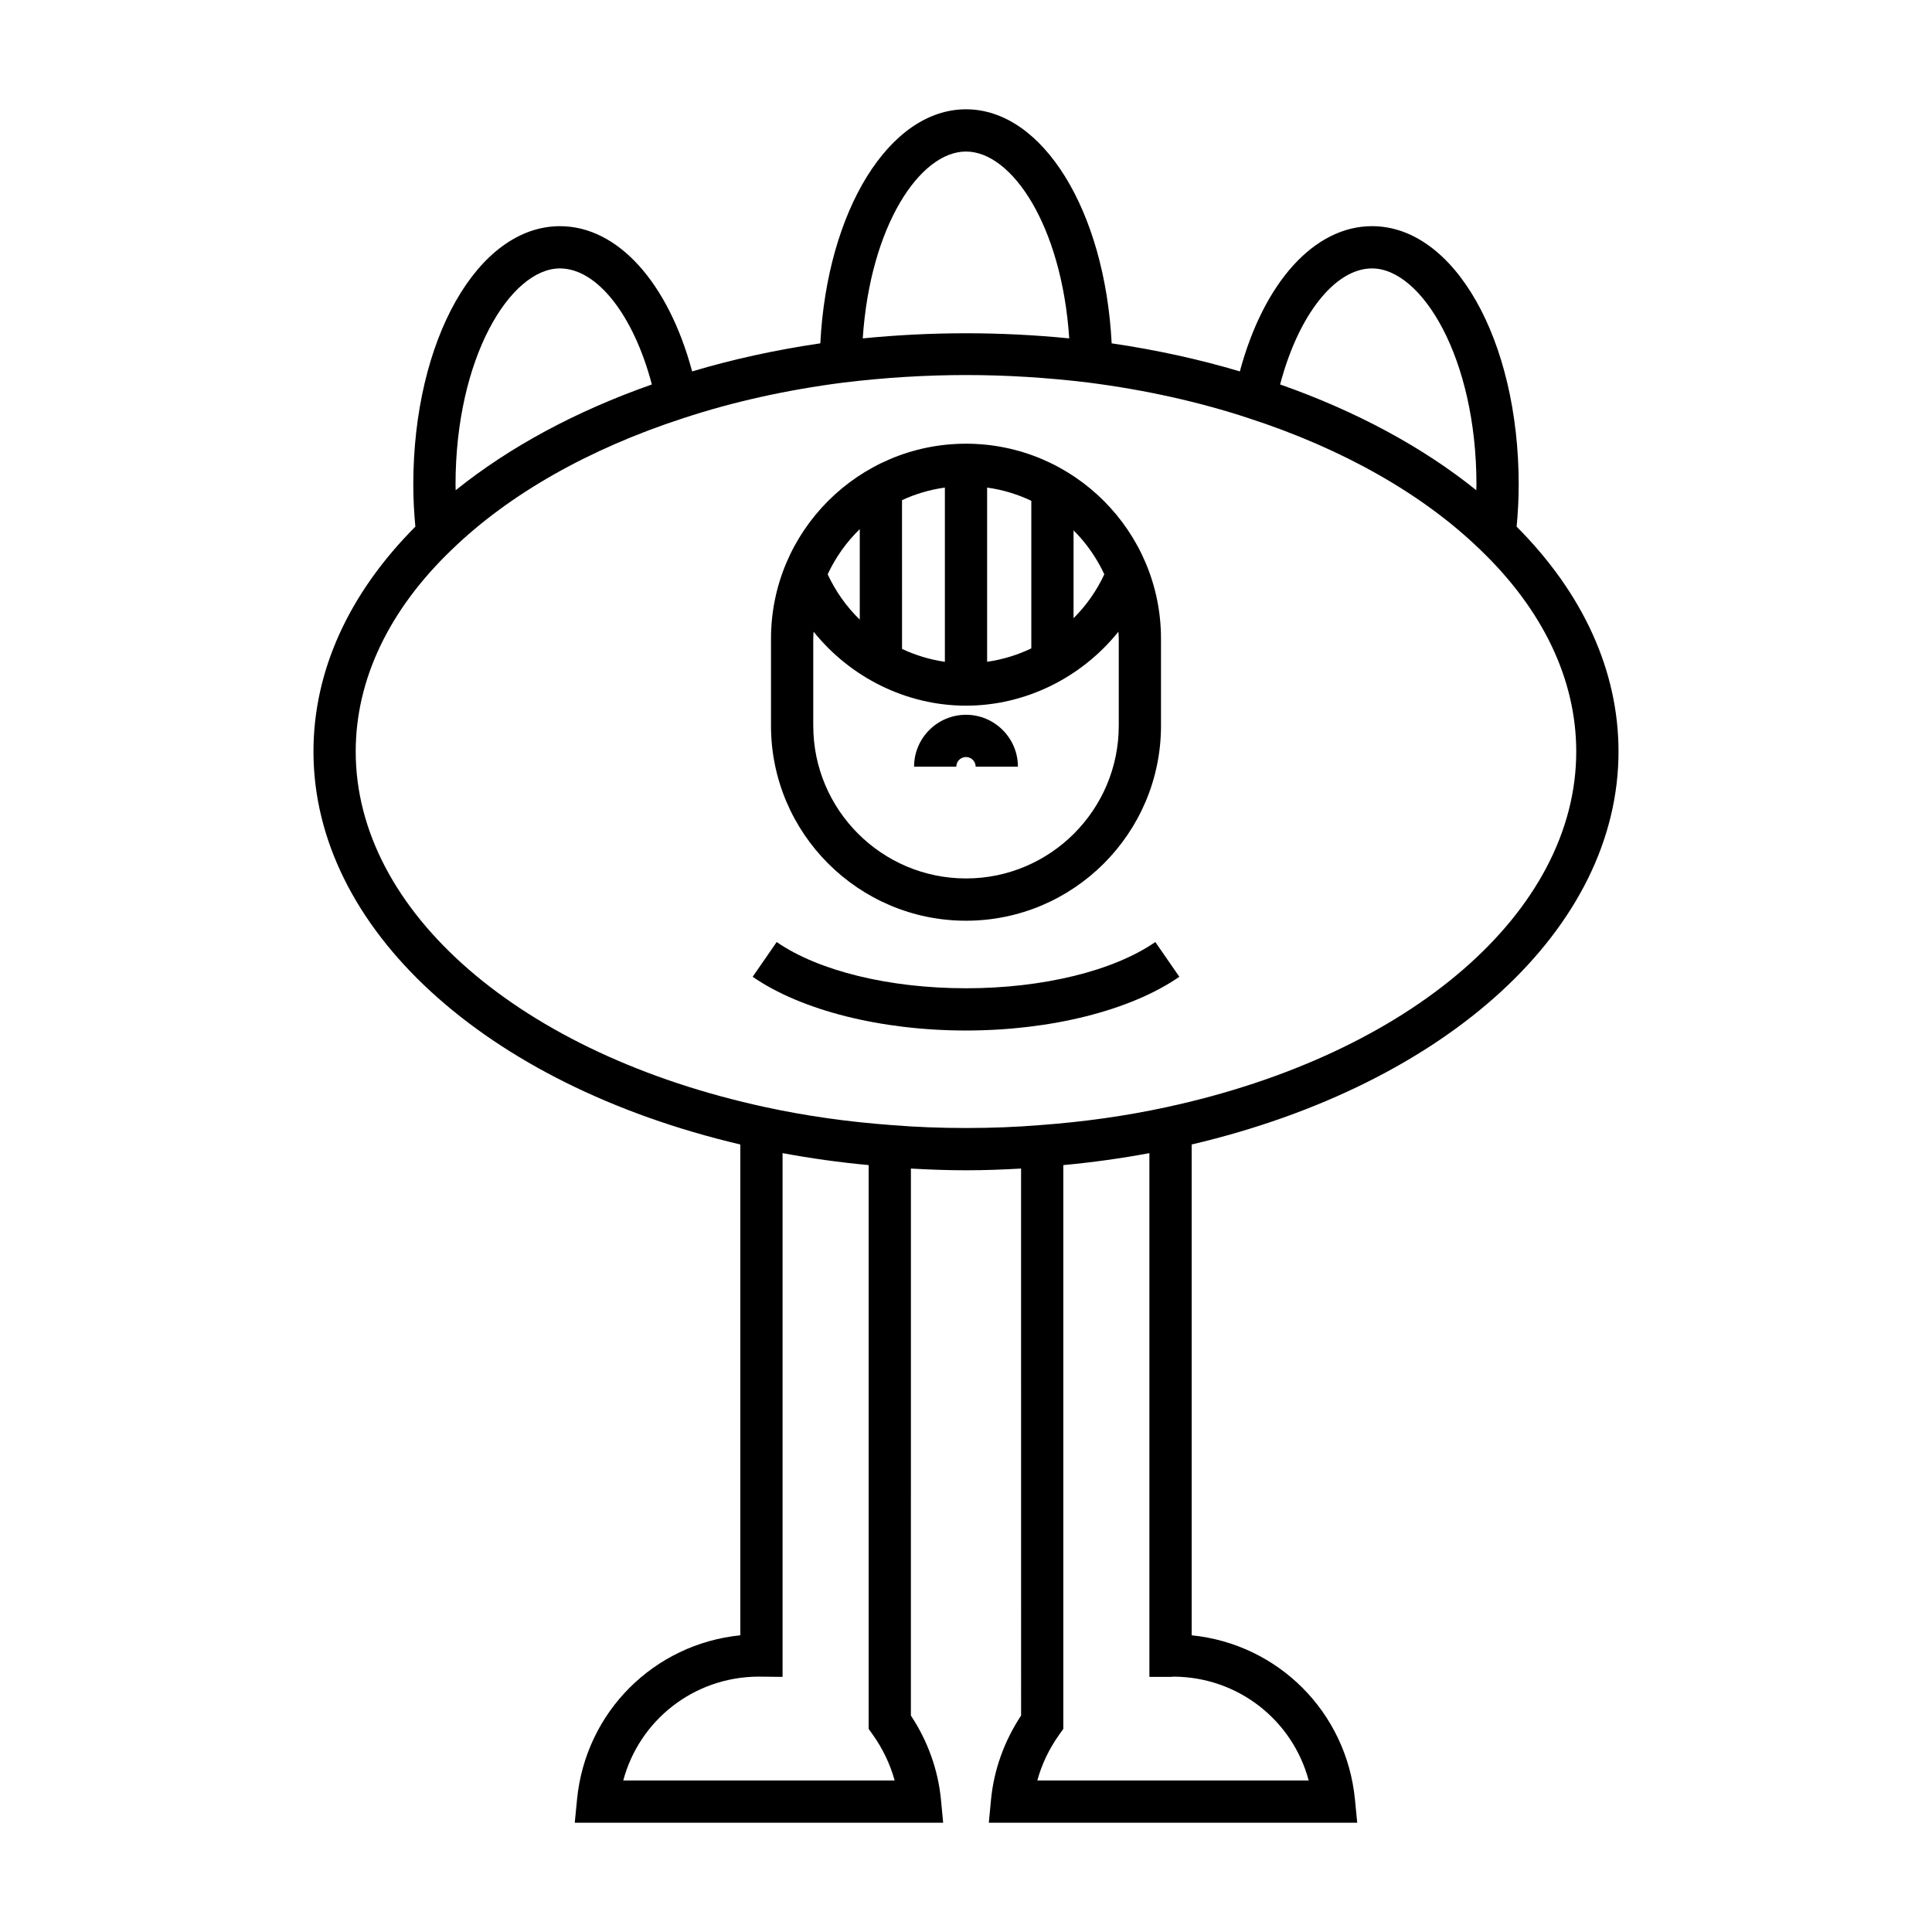 <?xml version="1.0" encoding="UTF-8"?>
<!-- Uploaded to: SVG Repo, www.svgrepo.com, Generator: SVG Repo Mixer Tools -->
<svg fill="#000000" width="800px" height="800px" version="1.1" viewBox="144 144 512 512" xmlns="http://www.w3.org/2000/svg">
 <g>
  <path d="m546.47 272.48c0-38.438-17.074-68.543-38.867-68.543-15.324 0-28.695 14.922-35.031 38.492-10.707-3.199-22.078-5.691-33.969-7.441-1.797-35.133-18.242-62.023-38.602-62.023-20.363 0-36.805 26.887-38.609 62.023-11.883 1.746-23.262 4.238-33.969 7.441-6.336-23.57-19.707-38.488-35.031-38.488-21.793 0-38.867 30.105-38.867 68.543 0 3.789 0.215 7.481 0.547 11.086-17.617 17.676-27 38.211-27 59.602 0 46.758 45.301 88.184 113.12 104.13v130.07c-22.805 2.297-41.016 20.238-43.277 43.527l-0.598 6.141h97.629l-0.582-6.129c-0.75-7.852-3.492-15.508-7.969-22.27l0.004-144.96c4.738 0.27 9.582 0.457 14.598 0.457 5.027 0 9.875-0.188 14.598-0.457l0.004 144.96c-4.473 6.762-7.219 14.422-7.969 22.27l-0.582 6.129h97.629l-0.598-6.141c-2.262-23.289-20.473-41.23-43.277-43.527v-130.07c67.824-15.949 113.12-57.375 113.12-104.13 0-21.398-9.387-41.941-27-59.602 0.336-3.602 0.547-7.293 0.547-11.082zm-38.863-57.344c13.086 0 27.668 23.551 27.668 57.344 0 0.488-0.035 0.957-0.039 1.441-14.195-11.438-31.898-20.984-51.992-28.035 4.824-18.32 14.5-30.75 24.363-30.75zm-107.61-30.977c12.164 0 25.375 19.641 27.359 49.516-18.32-1.809-36.344-1.809-54.719 0 1.98-29.875 15.195-49.516 27.359-49.516zm-107.61 30.977c9.863 0 19.535 12.43 24.363 30.754-20.113 7.059-37.812 16.609-51.992 28.035-0.008-0.484-0.039-0.953-0.039-1.441 0-33.797 14.582-57.348 27.668-57.348zm16.781 400.71c4.273-15.969 18.664-27.395 35.711-27.523l6.508 0.066v-138.8c7.402 1.379 15.012 2.449 22.812 3.172v149.41l1.043 1.465c2.688 3.754 4.664 7.898 5.848 12.207zm181.65 0h-71.922c1.184-4.309 3.16-8.453 5.848-12.207l1.043-1.465v-149.41c7.816-0.727 15.422-1.797 22.812-3.172v138.8h5.598c0.273 0 0.582-0.023 0.918-0.066 17.047 0.133 31.43 11.562 35.703 27.527zm70.902-272.68c0 42.371-43.684 80.258-108.71 94.266-10.527 2.285-21.707 3.871-33.293 4.723-12.457 1.039-26.934 1.043-39.512-0.004-11.523-0.848-22.703-2.434-33.238-4.719-65.02-14.008-108.7-51.891-108.7-94.266 0-19.059 8.809-37.562 25.492-53.531 15.148-14.672 36.355-26.711 61.359-34.824 13.07-4.312 27.332-7.488 42.348-9.418 10.949-1.332 21.895-2.004 32.527-2.004s21.578 0.672 32.488 2c15.055 1.934 29.316 5.113 42.414 9.434 24.973 8.102 46.184 20.141 61.355 34.832 16.66 15.953 25.469 34.457 25.469 53.512z"/>
  <path d="m400 388c28.496 0 51.676-23.184 51.676-51.676v-23.062c0-28.492-23.18-51.676-51.676-51.676s-51.676 23.184-51.676 51.676v23.062c-0.004 28.492 23.18 51.676 51.676 51.676zm28.504-103.45c3.367 3.344 6.117 7.293 8.152 11.645-2.039 4.383-4.801 8.305-8.152 11.633zm-22.906-11.34c4.137 0.578 8.07 1.777 11.711 3.508v39.109c-3.676 1.766-7.625 2.965-11.711 3.555zm-22.555 3.336c3.543-1.645 7.356-2.781 11.359-3.336v46.172c-3.961-0.57-7.777-1.734-11.355-3.41zm-11.195 7.68v23.98c-3.516-3.406-6.394-7.469-8.508-12.012 2.102-4.496 4.984-8.551 8.508-11.969zm-12.328 29.031c0-0.625 0.066-1.23 0.094-1.852 9.691 12.094 24.562 19.605 40.387 19.605s30.695-7.512 40.387-19.605c0.027 0.617 0.094 1.223 0.094 1.848v23.062c0 22.32-18.16 40.48-40.48 40.48s-40.48-18.16-40.48-40.48z"/>
  <path d="m400 344.62c1.414 0 2.562 1.148 2.562 2.562h11.195c0-7.586-6.172-13.758-13.758-13.758s-13.758 6.172-13.758 13.758h11.195c-0.004-1.418 1.148-2.562 2.562-2.562z"/>
  <path d="m400 405.9c-20.316 0-39.074-4.582-50.172-12.25l-6.367 9.207c12.898 8.914 34.035 14.238 56.539 14.238s43.641-5.324 56.539-14.242l-6.367-9.207c-11.102 7.672-29.855 12.254-50.172 12.254z"/>
 </g>
</svg>